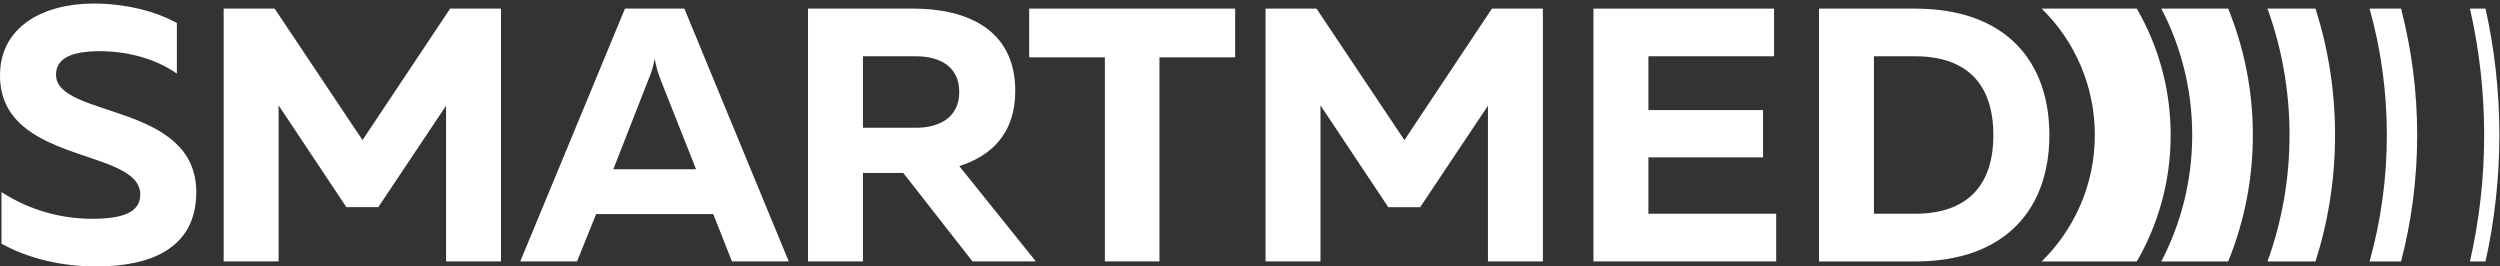 <svg width="319" height="34" viewBox="0 0 319 34" fill="none" xmlns="http://www.w3.org/2000/svg">
<rect x="0" y="0" width="319" height="34" fill="#333333" stroke="none"/>
<path d="M11.963 0.452C15.841 0.452 19.765 1.372 22.569 2.938V9.392C19.81 7.453 16.123 6.488 12.472 6.534C8.922 6.579 7.147 7.553 7.147 9.529C7.147 15.1 25.045 13.034 25.045 24.505C25.045 31.742 19.155 34 12.29 34C7.757 34 3.551 32.944 0.191 31.096V24.505C3.933 26.945 8.039 27.919 11.78 27.919C15.568 27.919 17.898 27.136 17.898 24.832C17.898 18.797 0 21.054 0 9.62C0 3.402 5.517 0.452 11.963 0.452Z" fill="white"/>
<path d="M63.927 1.098V33.353H56.917V13.489L48.268 26.434H44.199L35.55 13.443V33.353H28.54V1.098H35.04L46.256 17.877L57.436 1.098H63.927Z" fill="white"/>
<path d="M66.385 33.353L79.749 1.098H87.324L100.643 33.353H93.396L91.011 27.317H76.062L73.632 33.353H66.385ZM78.256 21.6H88.817L84.237 10.029C84.001 9.383 83.773 8.736 83.537 7.498C83.3 8.745 83.072 9.383 82.79 10.029L78.256 21.6Z" fill="white"/>
<path d="M103.102 33.353V1.098H116.557C122.912 1.098 129.548 3.447 129.548 11.604C129.548 17.13 126.371 19.943 122.402 21.19L132.17 33.353H124.086L115.255 22.064H110.112V33.353H103.102ZM110.112 16.302H116.885C119.825 16.302 122.402 15.009 122.402 11.741C122.402 8.427 119.835 7.18 116.885 7.18H110.112V16.302Z" fill="white"/>
<path d="M157.606 1.098V7.316H147.947V33.353H140.982V7.316H131.323V1.098H157.606Z" fill="white"/>
<path d="M304.562 17.231C304.562 22.82 303.797 28.228 302.358 33.363H306.373C307.721 28.21 308.431 22.802 308.431 17.231C308.431 11.659 307.711 6.251 306.373 1.099H302.358C303.797 6.233 304.562 11.641 304.562 17.231Z" fill="white"/>
<path d="M316.98 17.231C316.98 22.775 316.351 28.174 315.168 33.363H317.153C318.3 28.174 318.919 22.775 318.919 17.231C318.919 11.687 318.309 6.297 317.153 1.099H315.168C316.351 6.288 316.98 11.677 316.98 17.231Z" fill="white"/>
<path d="M279.726 17.231C279.726 23.048 278.297 28.529 275.784 33.363H284.315C286.345 28.383 287.464 22.939 287.464 17.231C287.464 11.523 286.345 6.078 284.315 1.099H275.784C278.297 5.924 279.726 11.404 279.726 17.231Z" fill="white"/>
<path d="M272.653 1.099H260.518C264.705 5.195 267.3 10.903 267.3 17.231C267.3 23.558 264.696 29.257 260.518 33.363H272.653C275.402 28.62 276.977 23.112 276.977 17.231C276.977 11.35 275.402 5.842 272.653 1.099Z" fill="white"/>
<path d="M292.145 17.231C292.145 22.893 291.153 28.328 289.332 33.363H295.459C297.079 28.274 297.953 22.857 297.953 17.231C297.953 11.604 297.079 6.188 295.459 1.099H289.332C291.153 6.133 292.145 11.559 292.145 17.231Z" fill="white"/>
<path d="M196.872 1.099V33.354H189.862V13.489L181.213 26.435H177.144L168.495 13.444V33.354H161.485V1.099H167.986L179.202 17.877L190.372 1.099H196.872Z" fill="white"/>
<path d="M226.368 1.099V7.18H210.336V14.044H224.966V20.08H210.336V27.272H226.641V33.354H203.326V1.099H226.368Z" fill="white"/>
<path d="M244.348 1.099C255.983 1.099 261.5 7.872 261.5 17.231C261.5 26.58 255.983 33.363 244.348 33.363H232.104V1.099H244.348ZM244.348 7.18H239.114V27.272H244.348C250.848 27.272 254.353 23.858 254.353 17.222C254.344 10.594 250.839 7.18 244.348 7.18Z" fill="white"/>
</svg>
